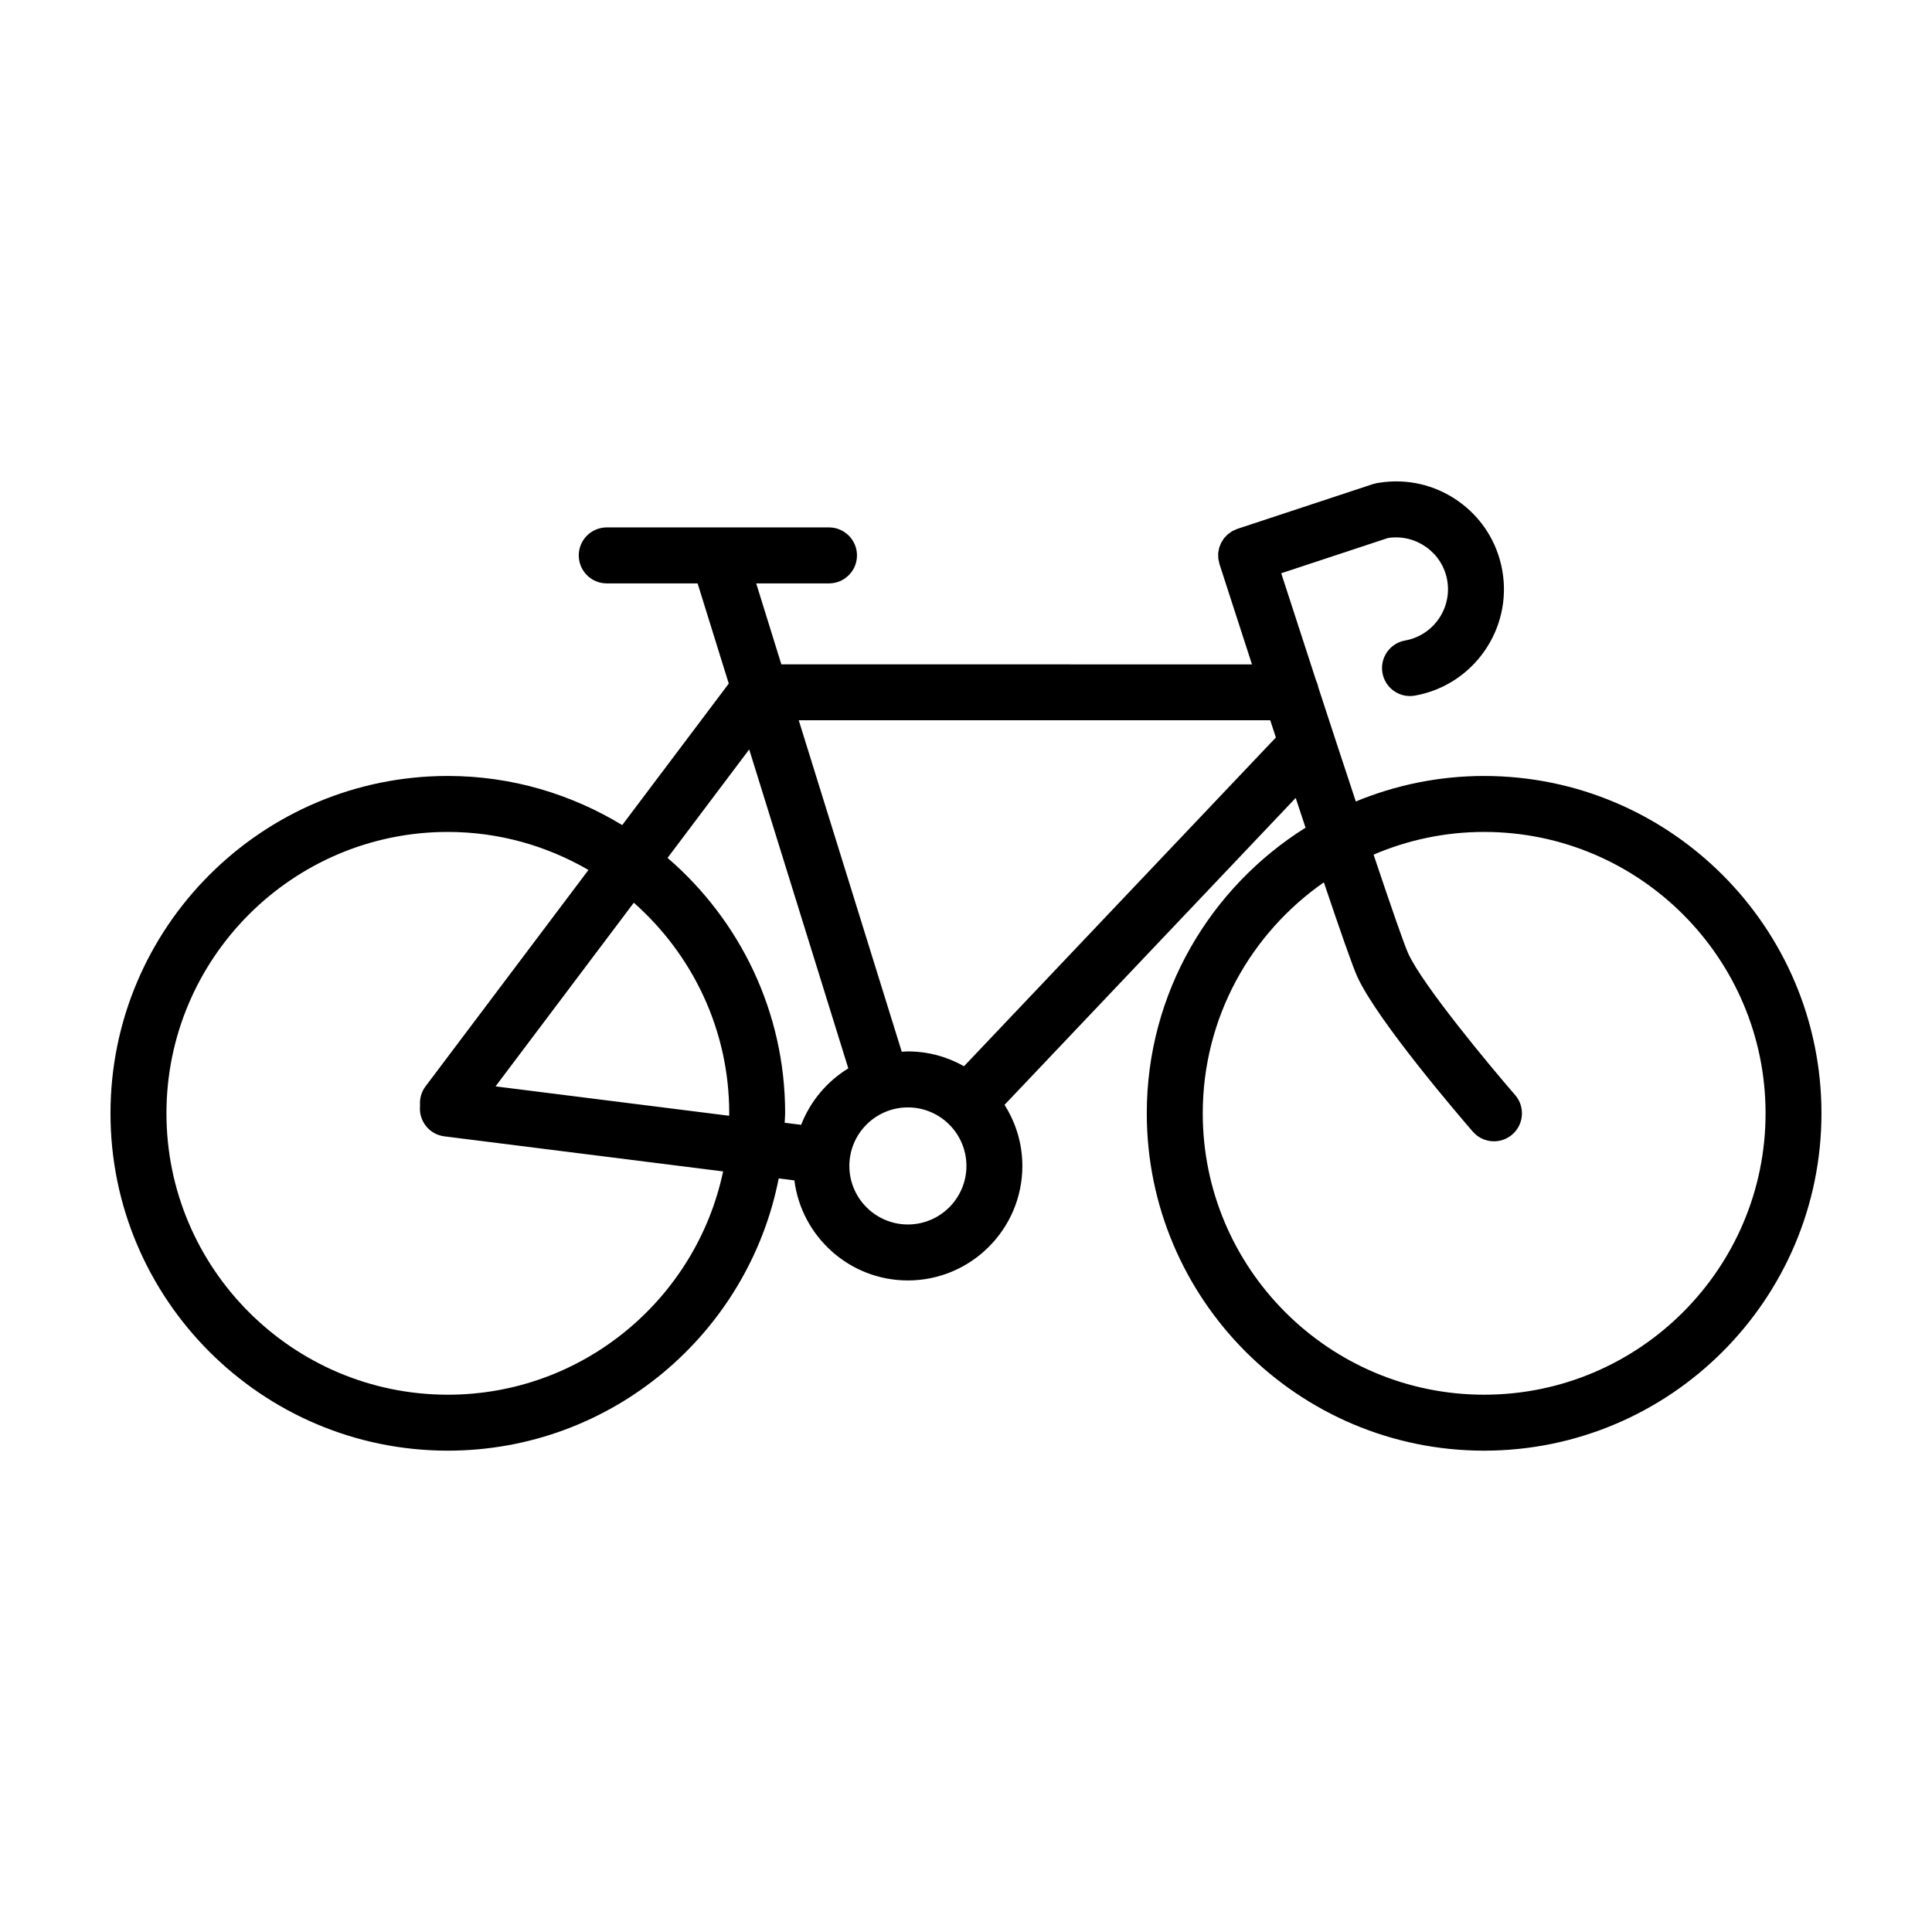 <?xml version="1.0" encoding="UTF-8"?>
<!-- Uploaded to: ICON Repo, www.svgrepo.com, Generator: ICON Repo Mixer Tools -->
<svg fill="#000000" width="800px" height="800px" version="1.1" viewBox="144 144 512 512" xmlns="http://www.w3.org/2000/svg">
 <path d="m537.31 349.64c-12.035 0-23.508 2.422-34.004 6.758-3.148-9.5-6.559-19.879-9.949-30.27-0.117-0.641-0.324-1.238-0.59-1.812-3.188-9.758-6.34-19.469-9.227-28.398l28.301-9.344c7.356-1.129 14.363 3.797 15.68 11.176 1.328 7.481-3.672 14.656-11.156 15.992-4.031 0.719-6.715 4.57-5.996 8.602 0.641 3.594 3.762 6.117 7.289 6.117 0.434 0 0.871-0.039 1.316-0.117 15.527-2.769 25.91-17.66 23.145-33.191-1.34-7.523-5.531-14.078-11.801-18.445-6.121-4.266-13.504-5.945-20.852-4.766-0.074 0.012-0.152 0.02-0.223 0.031-0.105 0.02-0.211 0.02-0.316 0.039-0.172 0.031-0.324 0.098-0.488 0.137-0.176 0.047-0.359 0.059-0.535 0.121l-35.953 11.875-0.051 0.016c-0.227 0.074-0.422 0.191-0.641 0.289-0.238 0.105-0.488 0.191-0.707 0.316-0.215 0.125-0.402 0.281-0.605 0.43-0.195 0.141-0.402 0.262-0.586 0.418-0.188 0.16-0.332 0.348-0.5 0.523-0.16 0.172-0.336 0.328-0.484 0.516-0.145 0.188-0.258 0.402-0.383 0.605s-0.266 0.387-0.379 0.598c-0.109 0.215-0.18 0.449-0.266 0.672-0.086 0.215-0.188 0.43-0.25 0.648-0.066 0.23-0.09 0.473-0.137 0.711-0.039 0.23-0.105 0.457-0.125 0.695-0.02 0.242 0.004 0.488 0.012 0.73 0.004 0.242-0.016 0.484 0.016 0.727 0.023 0.238 0.102 0.48 0.152 0.715 0.051 0.242 0.082 0.484 0.156 0.727 0.992 3.082 4.332 13.422 8.613 26.59l-124.72-0.012-6.664-21.453h19.289c4.098 0 7.418-3.32 7.418-7.418s-3.32-7.418-7.418-7.418h-58.895c-4.098 0-7.418 3.32-7.418 7.418s3.32 7.418 7.418 7.418h24.078l8.254 26.551-28.234 37.5c-13.508-8.203-29.293-13.02-46.215-13.02-49.297 0.004-89.398 40.109-89.398 89.406 0 49.297 40.102 89.395 89.395 89.395 43.387 0 79.629-31.086 87.691-72.145l4.156 0.523c1.891 14.922 14.641 26.512 30.074 26.512 16.727 0 30.34-13.613 30.34-30.34 0-5.953-1.75-11.504-4.727-16.191l77.164-81.34c0.875 2.66 1.754 5.297 2.609 7.883-25.223 15.824-42.074 43.801-42.074 75.703 0 49.293 40.102 89.395 89.395 89.395 49.301 0 89.402-40.102 89.402-89.395 0-49.293-40.102-89.402-89.398-89.402zm-274.63 163.97c-41.117 0-74.57-33.453-74.57-74.57 0-41.117 33.453-74.57 74.57-74.57 13.582 0 26.285 3.707 37.266 10.078l-43.188 57.367c-1.145 1.523-1.586 3.336-1.438 5.09-0.422 4.004 2.418 7.633 6.434 8.137l73.879 9.297c-7.113 33.746-37.113 59.172-72.953 59.172zm74.574-74.57c0 0.223-0.031 0.434-0.035 0.648l-61.895-7.789 36.641-48.672c15.469 13.672 25.289 33.594 25.289 55.812zm-16.344-67.691 21.637-28.742 26.262 84.52c-5.648 3.461-10.078 8.711-12.496 14.965l-4.367-0.551c0.023-0.84 0.125-1.656 0.125-2.504 0.012-27.047-12.117-51.277-31.16-67.688zm63.691 97.148c-8.555 0-15.512-6.957-15.512-15.512s6.957-15.512 15.512-15.512c8.555 0 15.512 6.957 15.512 15.512 0 8.551-6.957 15.512-15.512 15.512zm14.871-41.934c-4.398-2.488-9.465-3.926-14.871-3.926-0.551 0-1.09 0.055-1.629 0.082l-27.297-87.844h124.95c0.492 1.512 0.992 3.031 1.496 4.566zm137.84 87.047c-41.117 0-74.57-33.453-74.57-74.57 0-25.332 12.727-47.727 32.094-61.207 4.238 12.57 7.617 22.262 8.848 24.973 5.371 11.82 28.059 38.133 30.633 41.098 1.465 1.688 3.527 2.555 5.602 2.555 1.723 0 3.449-0.594 4.856-1.812 3.094-2.68 3.426-7.367 0.742-10.461-6.59-7.594-24.527-29.141-28.328-37.512-1.082-2.383-4.57-12.445-9.176-26.184 9.004-3.863 18.906-6.019 29.305-6.019 41.121 0 74.574 33.453 74.574 74.57 0 41.109-33.457 74.57-74.578 74.57z"/>
</svg>